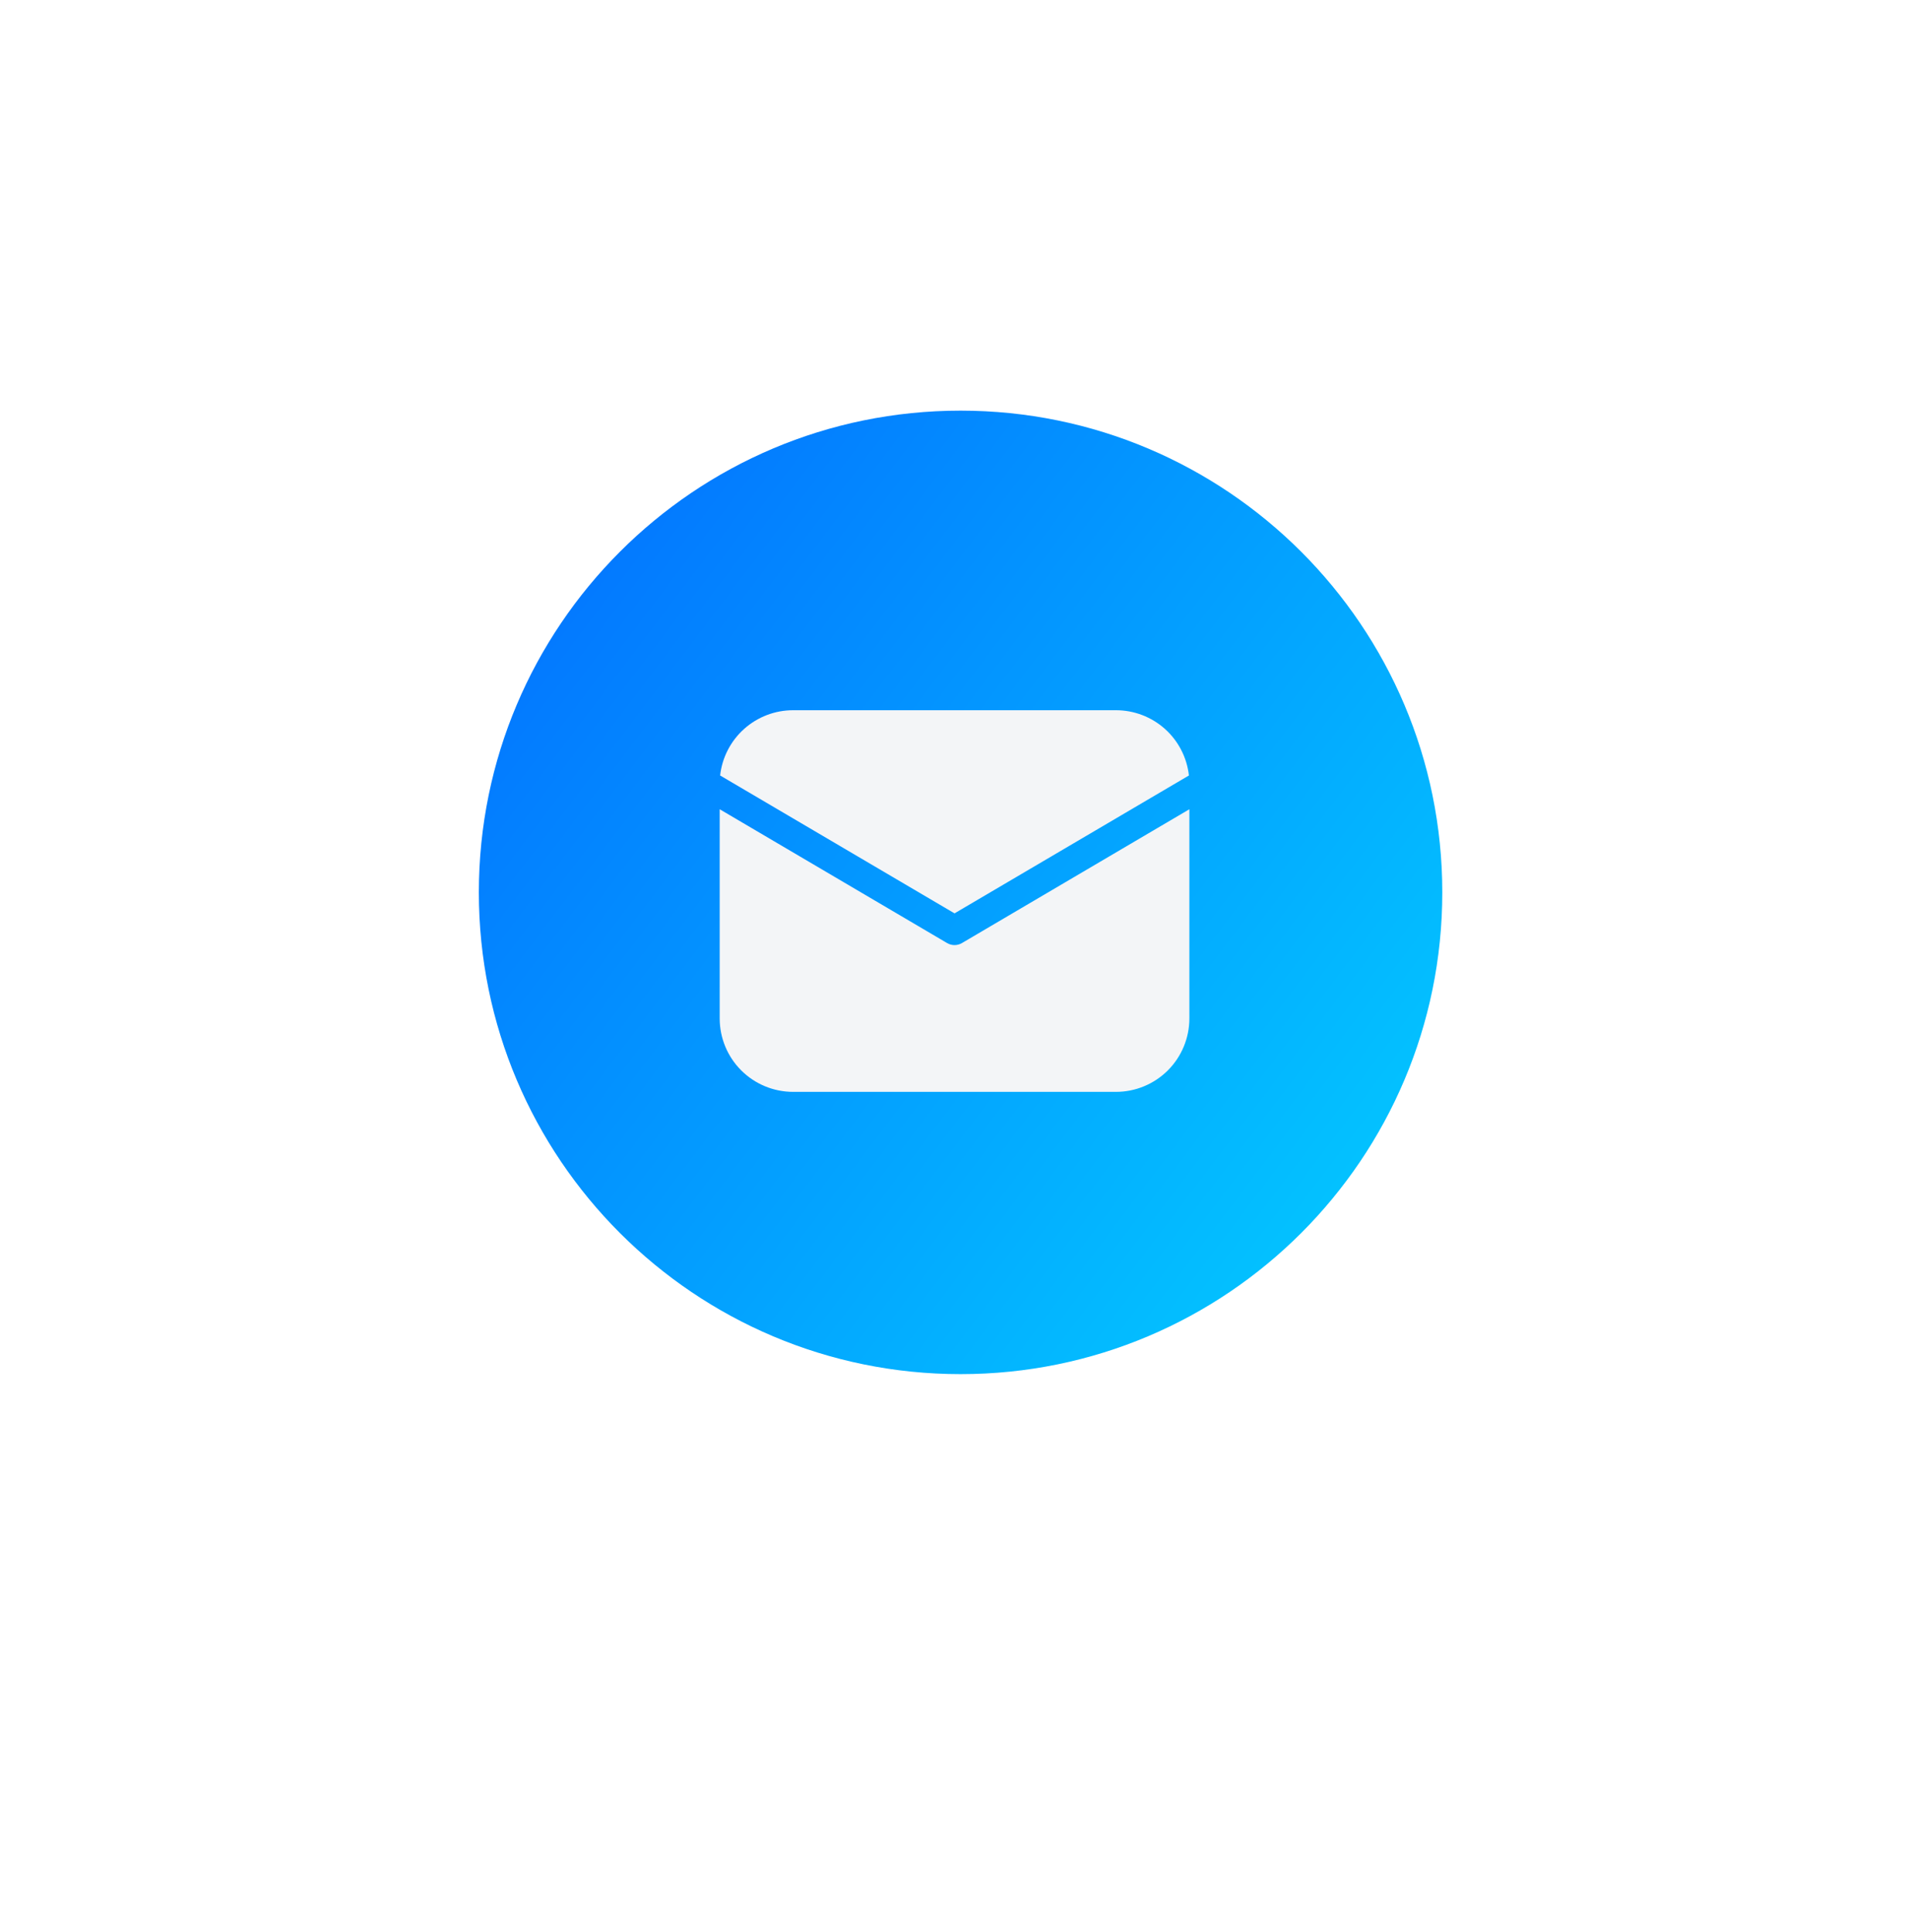 <svg width="84" height="85" viewBox="0 0 84 85" fill="none" xmlns="http://www.w3.org/2000/svg">
<g filter="url(#filter0_d_984_277)">
<circle cx="42" cy="39" r="31" fill="white"/>
</g>
<g clip-path="url(#clip0_984_277)">
<path fill-rule="evenodd" clip-rule="evenodd" d="M42.267 18.068C53.974 18.068 63.464 27.558 63.464 39.265C63.464 50.972 53.974 60.462 42.267 60.462C30.56 60.462 21.07 50.972 21.07 39.265C21.07 27.558 30.56 18.068 42.267 18.068Z" fill="url(#paint0_linear_984_277)"/>
<path d="M52.335 35.607V44.812C52.335 45.669 51.994 46.49 51.389 47.096C50.783 47.701 49.962 48.042 49.105 48.042H34.897C34.041 48.042 33.219 47.701 32.614 47.096C32.008 46.49 31.668 45.669 31.668 44.812V35.607L41.673 41.494C41.773 41.553 41.886 41.584 42.001 41.584C42.117 41.584 42.23 41.553 42.329 41.494L52.335 35.607ZM49.105 31.25C49.9 31.25 50.667 31.543 51.259 32.072C51.851 32.602 52.227 33.332 52.315 34.121L42.001 40.188L31.687 34.121C31.775 33.332 32.151 32.602 32.744 32.072C33.336 31.543 34.103 31.25 34.897 31.25H49.105Z" fill="#F3F5F7"/>
</g>
<defs>
<filter id="filter0_d_984_277" x="0" y="0.319" width="84" height="84" filterUnits="userSpaceOnUse" color-interpolation-filters="sRGB">
<feFlood flood-opacity="0" result="BackgroundImageFix"/>
<feColorMatrix in="SourceAlpha" type="matrix" values="0 0 0 0 0 0 0 0 0 0 0 0 0 0 0 0 0 0 127 0" result="hardAlpha"/>
<feOffset dy="3.319"/>
<feGaussianBlur stdDeviation="5.5"/>
<feComposite in2="hardAlpha" operator="out"/>
<feColorMatrix type="matrix" values="0 0 0 0 0.406 0 0 0 0 0.605 0 0 0 0 0.717 0 0 0 0.35 0"/>
<feBlend mode="normal" in2="BackgroundImageFix" result="effect1_dropShadow_984_277"/>
<feBlend mode="normal" in="SourceGraphic" in2="effect1_dropShadow_984_277" result="shape"/>
</filter>
<linearGradient id="paint0_linear_984_277" x1="26.687" y1="24.893" x2="60.333" y2="50.358" gradientUnits="userSpaceOnUse">
<stop stop-color="#037AFF"/>
<stop offset="1" stop-color="#03C1FF"/>
</linearGradient>
<clipPath id="clip0_984_277">
<rect width="42.393" height="42.393" fill="white" transform="translate(21.07 18.068)"/>
</clipPath>
</defs>
</svg>

